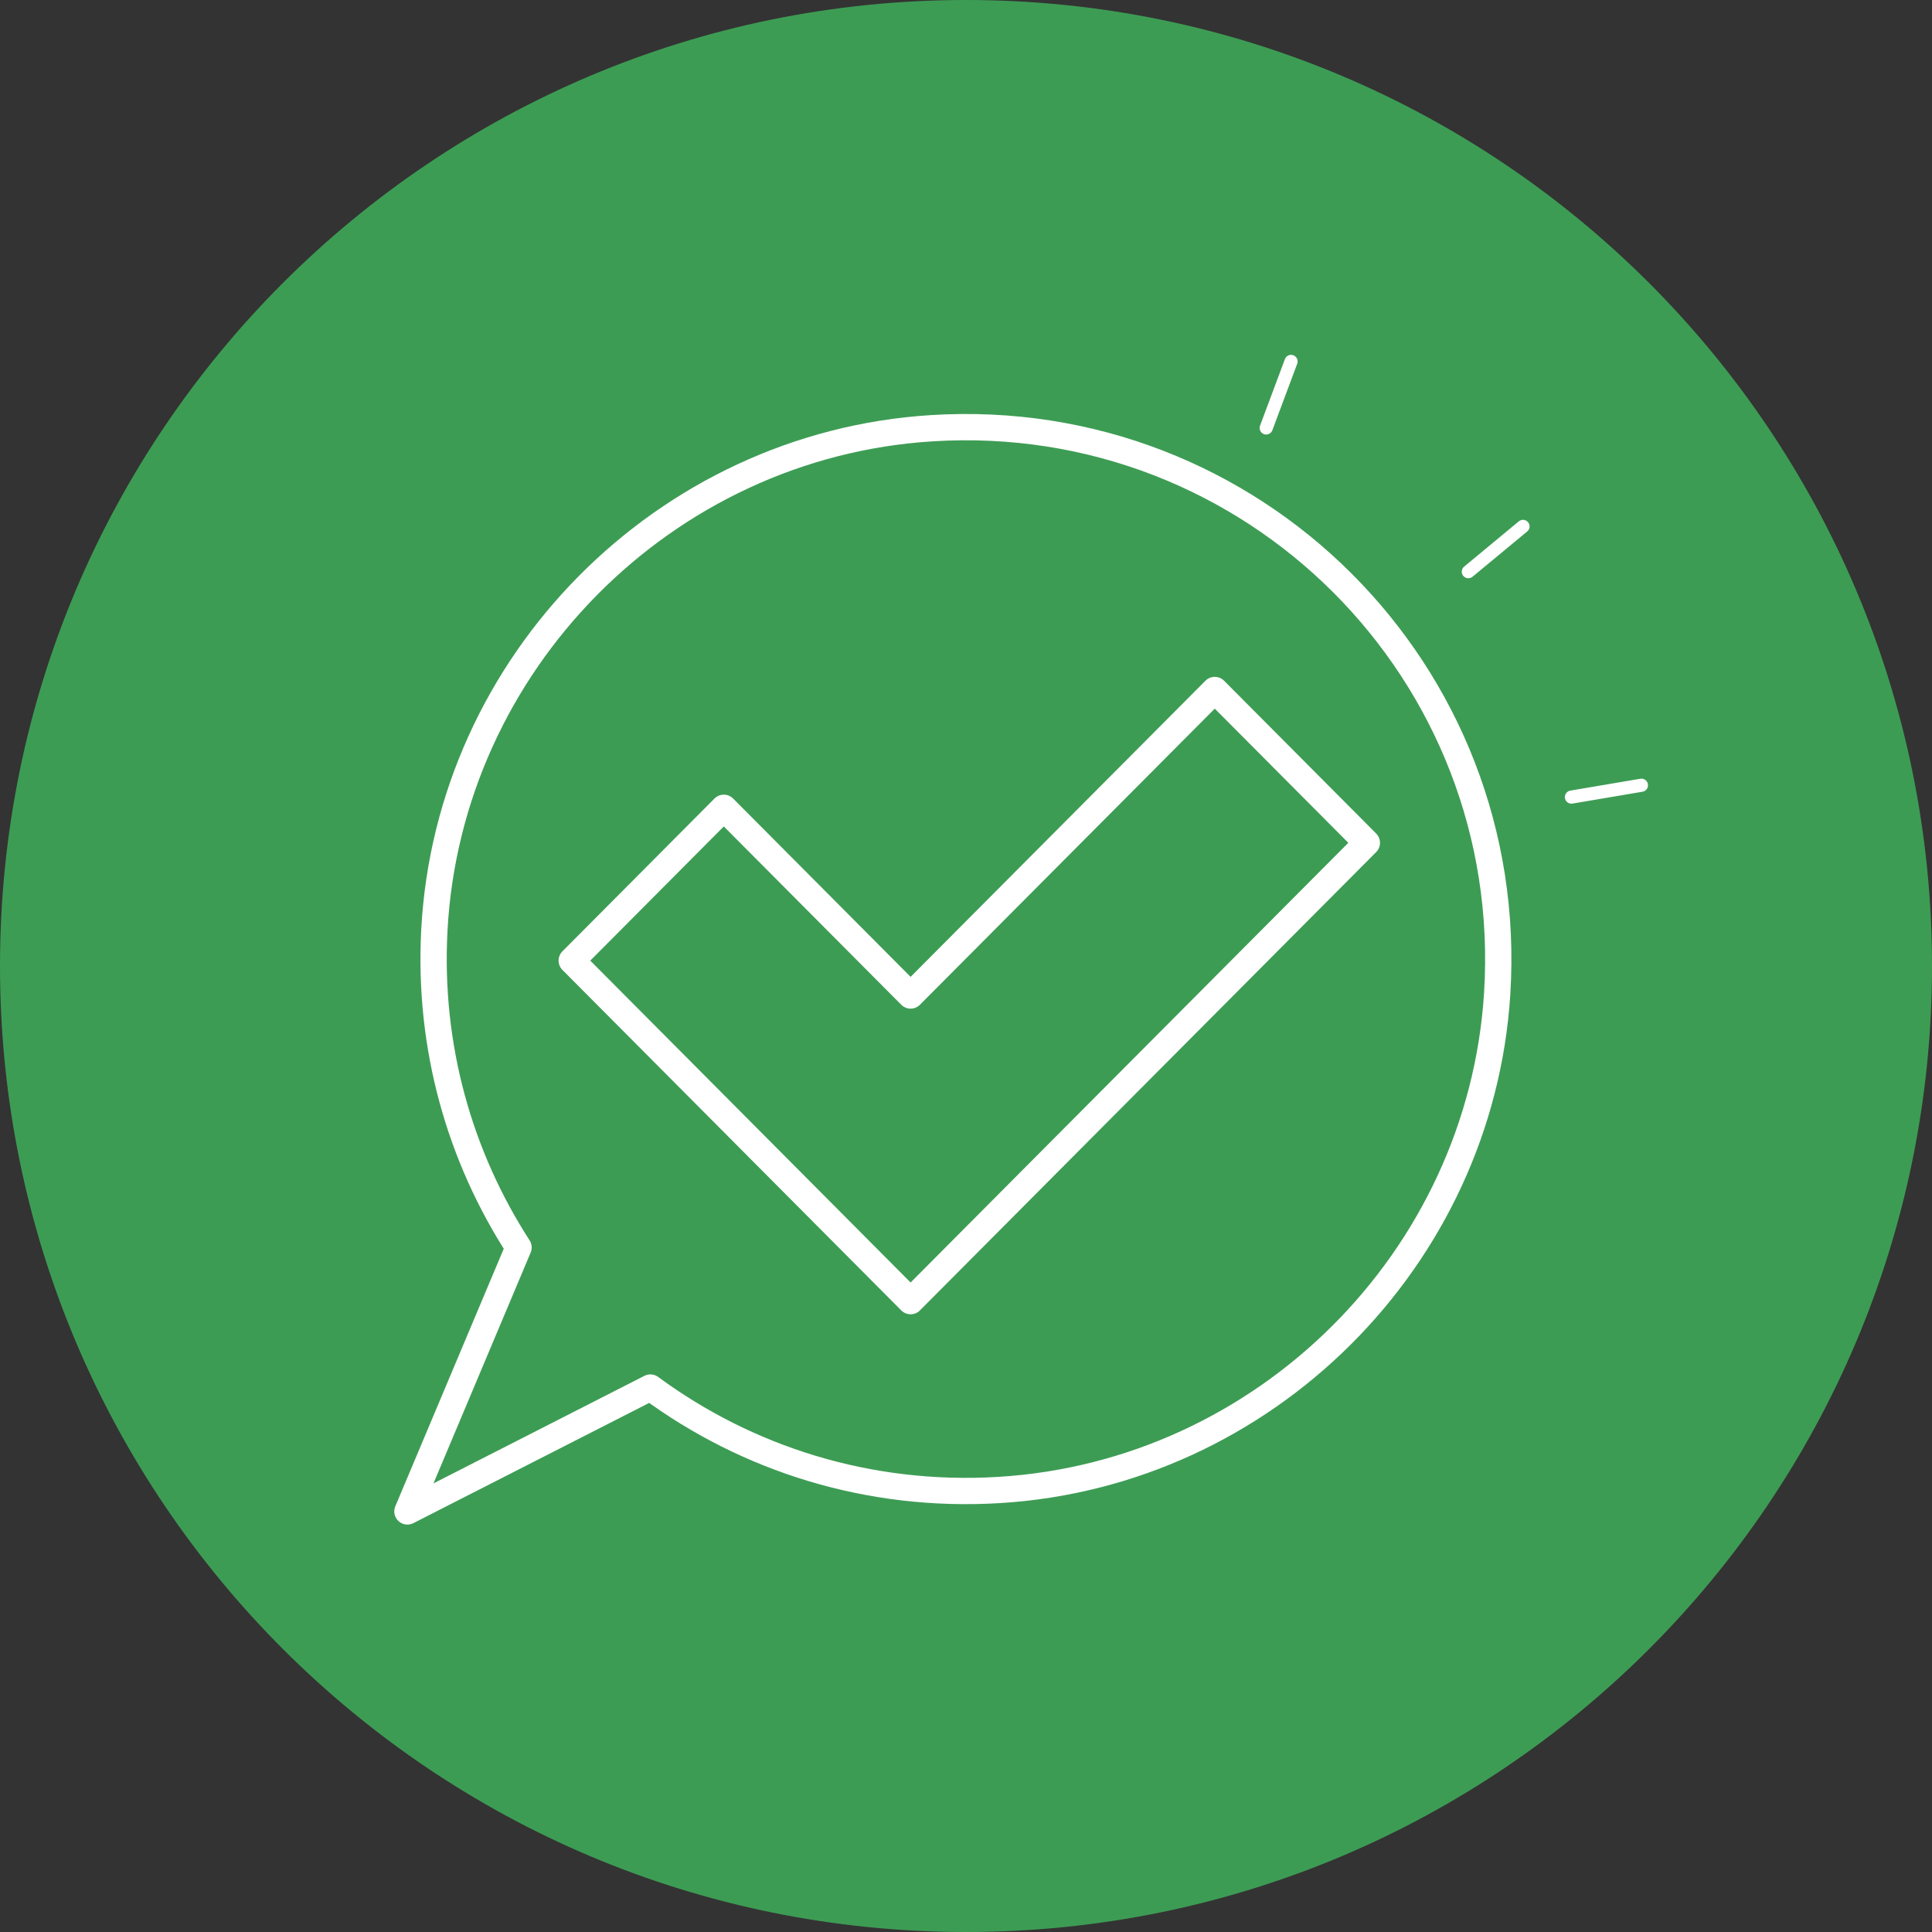 <?xml version="1.0" encoding="UTF-8"?>
<svg xmlns="http://www.w3.org/2000/svg" fill="none" height="294" viewBox="0 0 294 294" width="294">
  <rect x="0" y="0" width="294" height="294" fill="#333333" stroke="none"/>
  <path d="m147 294c81.186 0 147-65.814 147-147 0-81.186-65.814-147-147-147-81.186 0-147 65.814-147 147 0 81.186 65.814 147 147 147z" fill="#3d9c54"></path>
  <g stroke="#fff" stroke-linecap="round" stroke-linejoin="round">
    <path d="m227.833 151.208c-2.553 40.382-35.407 73.109-75.835 75.532-19.892 1.201-38.347-4.782-53.025-15.591l-36.974 18.851 16.91-40.168c-8.905-13.79-13.755-30.432-12.811-48.275 2.167-40.64 34.999-73.838 75.642-76.39 48.883-3.088 89.182 37.187 86.092 86.041z" stroke-width="4"></path>
    <path d="m184.856 105-46.287 46.489-28.425-28.562-23.144 23.255 28.425 28.563 23.144 23.255 23.144-23.255 46.287-46.49z" stroke-width="4"></path>
    <path d="m196.467 55-3.784 10.122" stroke-width="2"></path>
    <path d="m231.761 80.106-8.318 6.887" stroke-width="2"></path>
    <path d="m249.781 119.492-10.649 1.804" stroke-width="2"></path>
  </g>
</svg>
